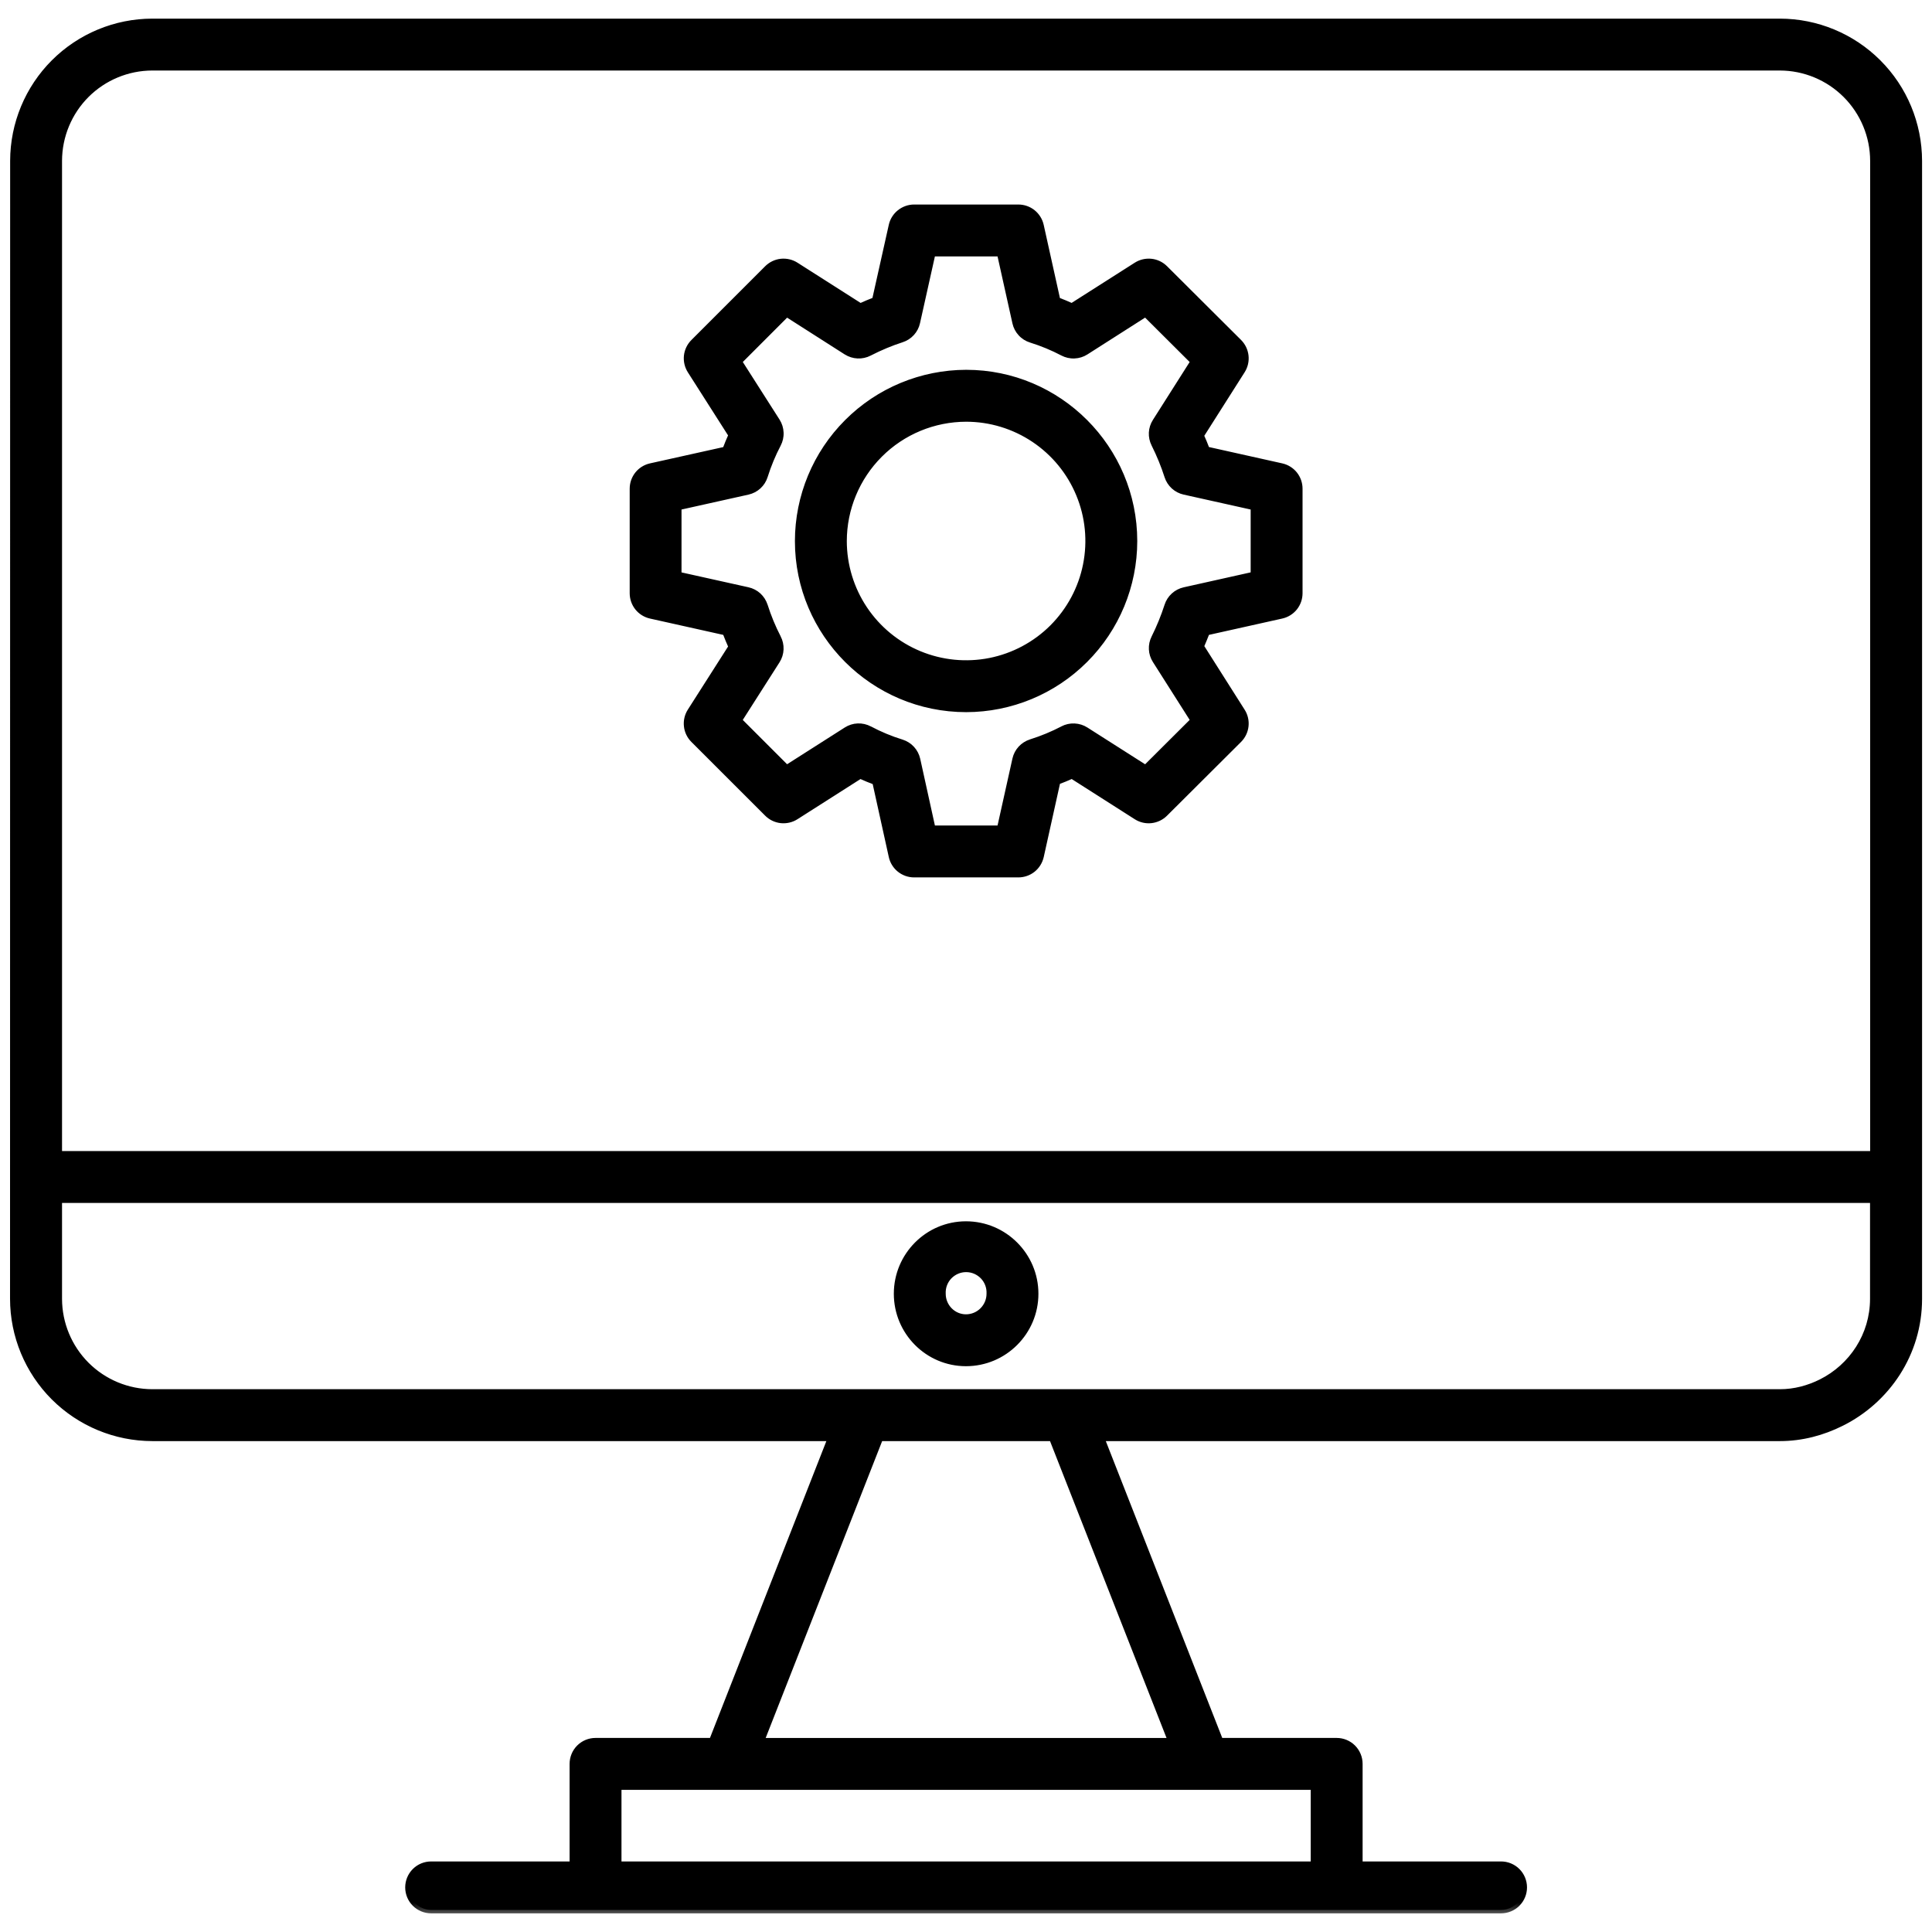 <svg width="56" height="56" viewBox="0 0 56 56" fill="none" xmlns="http://www.w3.org/2000/svg">
<mask id="path-1-outside-1_4167_20562" maskUnits="userSpaceOnUse" x="-0.609" y="-0.36" width="57" height="56" fill="black">
<rect fill="white" x="-0.609" y="-0.36" width="57" height="56"/>
<path fill-rule="evenodd" clip-rule="evenodd" d="M4.416 0.64H51.59C52.656 0.641 53.678 1.065 54.432 1.819C55.186 2.573 55.61 3.595 55.611 4.662V37.649C55.611 39.225 54.691 40.58 53.366 41.238C52.829 41.506 52.231 41.671 51.591 41.671H31.906L35.359 50.475H38.744C38.917 50.475 39.083 50.544 39.205 50.666C39.327 50.788 39.396 50.954 39.396 51.127V54.055H43.509C43.682 54.055 43.848 54.123 43.97 54.246C44.092 54.368 44.161 54.534 44.161 54.707C44.161 54.88 44.092 55.046 43.97 55.168C43.848 55.29 43.682 55.359 43.509 55.359H12.497C12.324 55.359 12.158 55.29 12.036 55.168C11.913 55.046 11.845 54.88 11.845 54.707C11.845 54.534 11.913 54.368 12.036 54.246C12.158 54.123 12.324 54.055 12.497 54.055H16.61V51.127C16.61 50.954 16.678 50.788 16.801 50.666C16.923 50.544 17.089 50.475 17.262 50.475H20.647L24.099 41.671H4.417C3.349 41.67 2.326 41.246 1.571 40.491C0.816 39.736 0.392 38.713 0.391 37.645L0.394 4.661C0.395 3.595 0.82 2.573 1.574 1.819C2.328 1.065 3.35 0.641 4.416 0.64ZM51.59 1.944H4.416C3.696 1.946 3.005 2.231 2.496 2.741C1.986 3.25 1.7 3.941 1.698 4.661V33.464H54.307V4.662C54.306 3.941 54.019 3.251 53.51 2.742C53.001 2.232 52.31 1.946 51.59 1.944ZM4.416 40.367H51.59C52.025 40.367 52.43 40.255 52.795 40.072C53.686 39.625 54.304 38.71 54.304 37.646V34.768H1.698V37.65C1.7 38.37 1.986 39.06 2.496 39.57C3.005 40.079 3.696 40.366 4.416 40.367ZM17.914 54.056H38.092V51.78H17.914V54.056ZM22.047 50.476H33.959L30.505 41.672H25.501L22.047 50.476ZM26.008 37.5C26.008 36.397 26.901 35.5 27.999 35.5C29.103 35.5 29.999 36.397 29.999 37.5C29.999 38.603 29.103 39.5 27.999 39.5C26.901 39.5 26.008 38.603 26.008 37.5ZM27.312 37.5C27.312 37.883 27.621 38.196 27.999 38.196C28.184 38.196 28.361 38.122 28.491 37.992C28.622 37.861 28.695 37.684 28.695 37.5C28.7 37.406 28.685 37.313 28.652 37.225C28.62 37.137 28.57 37.056 28.505 36.988C28.44 36.92 28.363 36.866 28.276 36.829C28.19 36.792 28.097 36.773 28.003 36.773C27.91 36.773 27.817 36.792 27.731 36.829C27.644 36.866 27.567 36.92 27.502 36.988C27.437 37.056 27.387 37.137 27.355 37.225C27.322 37.313 27.308 37.406 27.312 37.5ZM28.006 20.542C29.294 20.541 30.529 20.028 31.44 19.117C32.35 18.207 32.863 16.972 32.864 15.684C32.864 13.001 30.685 10.819 28.006 10.819C26.716 10.821 25.48 11.334 24.567 12.245C23.655 13.158 23.142 14.394 23.141 15.684C23.141 18.363 25.323 20.542 28.006 20.542ZM28.006 12.124C28.709 12.124 29.396 12.334 29.981 12.725C30.565 13.116 31.021 13.671 31.29 14.321C31.558 14.971 31.629 15.686 31.491 16.376C31.354 17.066 31.015 17.699 30.518 18.197C30.02 18.694 29.387 19.033 28.697 19.17C28.008 19.307 27.293 19.237 26.643 18.968C25.993 18.7 25.437 18.244 25.046 17.66C24.655 17.075 24.446 16.388 24.445 15.685C24.446 14.74 24.821 13.835 25.489 13.167C26.157 12.5 27.062 12.125 28.006 12.124ZM21.038 18.316L18.862 17.832C18.717 17.8 18.588 17.719 18.495 17.603C18.402 17.488 18.352 17.344 18.352 17.195V14.165C18.352 14.016 18.402 13.872 18.495 13.757C18.588 13.641 18.718 13.56 18.863 13.528L21.037 13.046C21.092 12.898 21.152 12.753 21.216 12.611L20.022 10.738C19.942 10.613 19.908 10.464 19.924 10.317C19.94 10.169 20.006 10.032 20.111 9.927L22.25 7.787C22.355 7.683 22.492 7.617 22.64 7.601C22.787 7.584 22.936 7.619 23.061 7.699L24.936 8.894C25.08 8.828 25.227 8.766 25.375 8.709L25.859 6.539C25.892 6.394 25.973 6.264 26.088 6.172C26.204 6.079 26.348 6.028 26.497 6.028H29.517C29.665 6.028 29.809 6.079 29.925 6.171C30.041 6.264 30.122 6.394 30.154 6.539L30.637 8.713C30.783 8.768 30.928 8.828 31.071 8.893L32.946 7.699C33.07 7.619 33.219 7.584 33.366 7.6C33.513 7.616 33.651 7.682 33.756 7.787L35.902 9.925C36.007 10.03 36.074 10.168 36.09 10.315C36.106 10.463 36.071 10.612 35.992 10.737L34.794 12.622C34.857 12.761 34.915 12.902 34.968 13.044L37.145 13.528C37.289 13.561 37.419 13.641 37.512 13.757C37.605 13.873 37.655 14.017 37.655 14.165V17.195C37.655 17.344 37.605 17.488 37.512 17.603C37.419 17.719 37.289 17.8 37.145 17.832L34.968 18.316C34.915 18.456 34.856 18.597 34.795 18.738L35.992 20.623C36.071 20.748 36.106 20.897 36.089 21.044C36.073 21.192 36.007 21.329 35.902 21.434L33.756 23.573C33.651 23.678 33.514 23.744 33.366 23.76C33.219 23.776 33.07 23.741 32.946 23.661L31.072 22.468C30.929 22.532 30.785 22.592 30.638 22.647L30.155 24.821C30.123 24.966 30.042 25.096 29.926 25.189C29.81 25.282 29.666 25.332 29.518 25.332H26.496C26.19 25.332 25.925 25.119 25.859 24.82L25.381 22.654C25.228 22.596 25.078 22.534 24.932 22.468L23.06 23.661C22.935 23.741 22.786 23.776 22.639 23.759C22.491 23.743 22.354 23.677 22.249 23.572L20.111 21.434C20.006 21.329 19.939 21.192 19.923 21.044C19.907 20.896 19.941 20.748 20.021 20.622L21.216 18.748C21.153 18.608 21.094 18.464 21.038 18.316ZM21.676 14.239L19.655 14.688H19.654V16.672L21.675 17.12C21.786 17.145 21.888 17.199 21.972 17.275C22.056 17.352 22.119 17.449 22.153 17.557C22.255 17.878 22.384 18.19 22.538 18.489C22.591 18.591 22.617 18.705 22.612 18.819C22.608 18.934 22.573 19.045 22.512 19.142L21.402 20.882L22.8 22.28L24.54 21.171C24.637 21.109 24.75 21.073 24.865 21.069C24.98 21.064 25.095 21.09 25.197 21.145C25.496 21.303 25.81 21.433 26.133 21.534C26.243 21.568 26.341 21.631 26.419 21.715C26.496 21.8 26.55 21.903 26.575 22.015L27.018 24.027H28.995L29.444 22.008C29.469 21.896 29.523 21.793 29.6 21.709C29.677 21.624 29.776 21.562 29.885 21.527C30.209 21.425 30.513 21.3 30.812 21.143C30.914 21.09 31.028 21.065 31.142 21.07C31.257 21.075 31.368 21.11 31.465 21.171L33.206 22.28L34.611 20.881L33.501 19.134C33.441 19.039 33.406 18.93 33.401 18.818C33.395 18.706 33.419 18.594 33.469 18.494C33.62 18.192 33.748 17.88 33.852 17.559C33.886 17.451 33.949 17.353 34.033 17.276C34.117 17.2 34.219 17.146 34.33 17.121L36.351 16.671V14.688L34.33 14.239C34.218 14.214 34.116 14.16 34.032 14.083C33.948 14.006 33.885 13.908 33.851 13.8C33.752 13.492 33.624 13.177 33.468 12.867C33.418 12.766 33.395 12.654 33.4 12.542C33.406 12.43 33.441 12.321 33.501 12.226L34.611 10.479L33.206 9.079L31.465 10.189C31.368 10.251 31.256 10.286 31.142 10.29C31.027 10.295 30.913 10.269 30.812 10.216C30.512 10.06 30.21 9.934 29.886 9.834C29.777 9.799 29.678 9.737 29.601 9.653C29.523 9.568 29.469 9.465 29.444 9.353L28.995 7.333H27.018L26.57 9.346C26.545 9.457 26.491 9.56 26.414 9.644C26.337 9.729 26.239 9.791 26.131 9.826C25.826 9.923 25.509 10.055 25.189 10.219C25.088 10.271 24.974 10.295 24.861 10.29C24.747 10.285 24.636 10.25 24.54 10.189L22.801 9.08L21.403 10.478L22.512 12.218C22.574 12.315 22.609 12.426 22.613 12.541C22.618 12.655 22.593 12.769 22.539 12.871C22.384 13.168 22.256 13.478 22.155 13.798C22.121 13.907 22.058 14.005 21.974 14.082C21.89 14.16 21.787 14.214 21.676 14.239Z"/>
</mask>
<path fill-rule="evenodd" clip-rule="evenodd" d="M4.416 0.64H51.59C52.656 0.641 53.678 1.065 54.432 1.819C55.186 2.573 55.61 3.595 55.611 4.662V37.649C55.611 39.225 54.691 40.58 53.366 41.238C52.829 41.506 52.231 41.671 51.591 41.671H31.906L35.359 50.475H38.744C38.917 50.475 39.083 50.544 39.205 50.666C39.327 50.788 39.396 50.954 39.396 51.127V54.055H43.509C43.682 54.055 43.848 54.123 43.97 54.246C44.092 54.368 44.161 54.534 44.161 54.707C44.161 54.88 44.092 55.046 43.97 55.168C43.848 55.29 43.682 55.359 43.509 55.359H12.497C12.324 55.359 12.158 55.29 12.036 55.168C11.913 55.046 11.845 54.88 11.845 54.707C11.845 54.534 11.913 54.368 12.036 54.246C12.158 54.123 12.324 54.055 12.497 54.055H16.61V51.127C16.61 50.954 16.678 50.788 16.801 50.666C16.923 50.544 17.089 50.475 17.262 50.475H20.647L24.099 41.671H4.417C3.349 41.67 2.326 41.246 1.571 40.491C0.816 39.736 0.392 38.713 0.391 37.645L0.394 4.661C0.395 3.595 0.82 2.573 1.574 1.819C2.328 1.065 3.35 0.641 4.416 0.64ZM51.59 1.944H4.416C3.696 1.946 3.005 2.231 2.496 2.741C1.986 3.25 1.7 3.941 1.698 4.661V33.464H54.307V4.662C54.306 3.941 54.019 3.251 53.51 2.742C53.001 2.232 52.31 1.946 51.59 1.944ZM4.416 40.367H51.59C52.025 40.367 52.43 40.255 52.795 40.072C53.686 39.625 54.304 38.71 54.304 37.646V34.768H1.698V37.65C1.7 38.37 1.986 39.06 2.496 39.57C3.005 40.079 3.696 40.366 4.416 40.367ZM17.914 54.056H38.092V51.78H17.914V54.056ZM22.047 50.476H33.959L30.505 41.672H25.501L22.047 50.476ZM26.008 37.5C26.008 36.397 26.901 35.5 27.999 35.5C29.103 35.5 29.999 36.397 29.999 37.5C29.999 38.603 29.103 39.5 27.999 39.5C26.901 39.5 26.008 38.603 26.008 37.5ZM27.312 37.5C27.312 37.883 27.621 38.196 27.999 38.196C28.184 38.196 28.361 38.122 28.491 37.992C28.622 37.861 28.695 37.684 28.695 37.5C28.7 37.406 28.685 37.313 28.652 37.225C28.62 37.137 28.57 37.056 28.505 36.988C28.44 36.92 28.363 36.866 28.276 36.829C28.19 36.792 28.097 36.773 28.003 36.773C27.91 36.773 27.817 36.792 27.731 36.829C27.644 36.866 27.567 36.92 27.502 36.988C27.437 37.056 27.387 37.137 27.355 37.225C27.322 37.313 27.308 37.406 27.312 37.5ZM28.006 20.542C29.294 20.541 30.529 20.028 31.44 19.117C32.35 18.207 32.863 16.972 32.864 15.684C32.864 13.001 30.685 10.819 28.006 10.819C26.716 10.821 25.48 11.334 24.567 12.245C23.655 13.158 23.142 14.394 23.141 15.684C23.141 18.363 25.323 20.542 28.006 20.542ZM28.006 12.124C28.709 12.124 29.396 12.334 29.981 12.725C30.565 13.116 31.021 13.671 31.29 14.321C31.558 14.971 31.629 15.686 31.491 16.376C31.354 17.066 31.015 17.699 30.518 18.197C30.02 18.694 29.387 19.033 28.697 19.17C28.008 19.307 27.293 19.237 26.643 18.968C25.993 18.7 25.437 18.244 25.046 17.66C24.655 17.075 24.446 16.388 24.445 15.685C24.446 14.74 24.821 13.835 25.489 13.167C26.157 12.5 27.062 12.125 28.006 12.124ZM21.038 18.316L18.862 17.832C18.717 17.8 18.588 17.719 18.495 17.603C18.402 17.488 18.352 17.344 18.352 17.195V14.165C18.352 14.016 18.402 13.872 18.495 13.757C18.588 13.641 18.718 13.56 18.863 13.528L21.037 13.046C21.092 12.898 21.152 12.753 21.216 12.611L20.022 10.738C19.942 10.613 19.908 10.464 19.924 10.317C19.94 10.169 20.006 10.032 20.111 9.927L22.25 7.787C22.355 7.683 22.492 7.617 22.64 7.601C22.787 7.584 22.936 7.619 23.061 7.699L24.936 8.894C25.08 8.828 25.227 8.766 25.375 8.709L25.859 6.539C25.892 6.394 25.973 6.264 26.088 6.172C26.204 6.079 26.348 6.028 26.497 6.028H29.517C29.665 6.028 29.809 6.079 29.925 6.171C30.041 6.264 30.122 6.394 30.154 6.539L30.637 8.713C30.783 8.768 30.928 8.828 31.071 8.893L32.946 7.699C33.07 7.619 33.219 7.584 33.366 7.6C33.513 7.616 33.651 7.682 33.756 7.787L35.902 9.925C36.007 10.03 36.074 10.168 36.09 10.315C36.106 10.463 36.071 10.612 35.992 10.737L34.794 12.622C34.857 12.761 34.915 12.902 34.968 13.044L37.145 13.528C37.289 13.561 37.419 13.641 37.512 13.757C37.605 13.873 37.655 14.017 37.655 14.165V17.195C37.655 17.344 37.605 17.488 37.512 17.603C37.419 17.719 37.289 17.8 37.145 17.832L34.968 18.316C34.915 18.456 34.856 18.597 34.795 18.738L35.992 20.623C36.071 20.748 36.106 20.897 36.089 21.044C36.073 21.192 36.007 21.329 35.902 21.434L33.756 23.573C33.651 23.678 33.514 23.744 33.366 23.76C33.219 23.776 33.07 23.741 32.946 23.661L31.072 22.468C30.929 22.532 30.785 22.592 30.638 22.647L30.155 24.821C30.123 24.966 30.042 25.096 29.926 25.189C29.81 25.282 29.666 25.332 29.518 25.332H26.496C26.19 25.332 25.925 25.119 25.859 24.82L25.381 22.654C25.228 22.596 25.078 22.534 24.932 22.468L23.06 23.661C22.935 23.741 22.786 23.776 22.639 23.759C22.491 23.743 22.354 23.677 22.249 23.572L20.111 21.434C20.006 21.329 19.939 21.192 19.923 21.044C19.907 20.896 19.941 20.748 20.021 20.622L21.216 18.748C21.153 18.608 21.094 18.464 21.038 18.316ZM21.676 14.239L19.655 14.688H19.654V16.672L21.675 17.12C21.786 17.145 21.888 17.199 21.972 17.275C22.056 17.352 22.119 17.449 22.153 17.557C22.255 17.878 22.384 18.19 22.538 18.489C22.591 18.591 22.617 18.705 22.612 18.819C22.608 18.934 22.573 19.045 22.512 19.142L21.402 20.882L22.8 22.28L24.54 21.171C24.637 21.109 24.75 21.073 24.865 21.069C24.98 21.064 25.095 21.09 25.197 21.145C25.496 21.303 25.81 21.433 26.133 21.534C26.243 21.568 26.341 21.631 26.419 21.715C26.496 21.8 26.55 21.903 26.575 22.015L27.018 24.027H28.995L29.444 22.008C29.469 21.896 29.523 21.793 29.6 21.709C29.677 21.624 29.776 21.562 29.885 21.527C30.209 21.425 30.513 21.3 30.812 21.143C30.914 21.09 31.028 21.065 31.142 21.07C31.257 21.075 31.368 21.11 31.465 21.171L33.206 22.28L34.611 20.881L33.501 19.134C33.441 19.039 33.406 18.93 33.401 18.818C33.395 18.706 33.419 18.594 33.469 18.494C33.62 18.192 33.748 17.88 33.852 17.559C33.886 17.451 33.949 17.353 34.033 17.276C34.117 17.2 34.219 17.146 34.33 17.121L36.351 16.671V14.688L34.33 14.239C34.218 14.214 34.116 14.16 34.032 14.083C33.948 14.006 33.885 13.908 33.851 13.8C33.752 13.492 33.624 13.177 33.468 12.867C33.418 12.766 33.395 12.654 33.4 12.542C33.406 12.43 33.441 12.321 33.501 12.226L34.611 10.479L33.206 9.079L31.465 10.189C31.368 10.251 31.256 10.286 31.142 10.29C31.027 10.295 30.913 10.269 30.812 10.216C30.512 10.06 30.21 9.934 29.886 9.834C29.777 9.799 29.678 9.737 29.601 9.653C29.523 9.568 29.469 9.465 29.444 9.353L28.995 7.333H27.018L26.57 9.346C26.545 9.457 26.491 9.56 26.414 9.644C26.337 9.729 26.239 9.791 26.131 9.826C25.826 9.923 25.509 10.055 25.189 10.219C25.088 10.271 24.974 10.295 24.861 10.29C24.747 10.285 24.636 10.25 24.54 10.189L22.801 9.08L21.403 10.478L22.512 12.218C22.574 12.315 22.609 12.426 22.613 12.541C22.618 12.655 22.593 12.769 22.539 12.871C22.384 13.168 22.256 13.478 22.155 13.798C22.121 13.907 22.058 14.005 21.974 14.082C21.89 14.16 21.787 14.214 21.676 14.239Z" fill="black"/>
<path d="M51.59 0.64L51.59 0.54H51.59V0.64ZM4.416 0.64V0.54L4.416 0.54L4.416 0.64ZM54.432 1.819L54.362 1.89V1.89L54.432 1.819ZM55.611 4.662H55.712V4.662L55.611 4.662ZM53.366 41.238L53.322 41.149L53.322 41.149L53.366 41.238ZM31.906 41.671V41.571H31.76L31.813 41.708L31.906 41.671ZM35.359 50.475L35.266 50.511L35.291 50.575H35.359V50.475ZM39.396 54.055H39.296V54.155H39.396V54.055ZM12.036 55.168L12.106 55.097L12.036 55.168ZM12.036 54.246L12.106 54.316L12.036 54.246ZM16.61 54.055V54.155H16.71V54.055H16.61ZM20.647 50.475V50.575H20.715L20.74 50.511L20.647 50.475ZM24.099 41.671L24.192 41.708L24.246 41.571H24.099V41.671ZM4.417 41.671L4.417 41.771H4.417V41.671ZM1.571 40.491L1.5 40.562H1.5L1.571 40.491ZM0.391 37.645L0.291 37.645L0.291 37.645L0.391 37.645ZM0.394 4.661L0.294 4.661L0.294 4.661L0.394 4.661ZM1.574 1.819L1.644 1.89L1.574 1.819ZM4.416 1.944V1.844L4.416 1.844L4.416 1.944ZM51.59 1.944L51.59 1.844H51.59V1.944ZM2.496 2.741L2.566 2.811L2.496 2.741ZM1.698 4.661L1.598 4.661V4.661H1.698ZM1.698 33.464H1.598V33.563H1.698V33.464ZM54.307 33.464V33.563H54.407V33.464H54.307ZM54.307 4.662H54.407V4.662L54.307 4.662ZM53.51 2.742L53.439 2.812L53.51 2.742ZM4.416 40.367L4.416 40.467H4.416V40.367ZM52.795 40.072L52.84 40.162L52.84 40.162L52.795 40.072ZM54.304 34.768H54.404V34.668H54.304V34.768ZM1.698 34.768V34.668H1.598V34.768H1.698ZM1.698 37.65H1.598L1.598 37.65L1.698 37.65ZM2.496 39.57L2.566 39.499H2.566L2.496 39.57ZM38.092 54.056V54.156H38.191V54.056H38.092ZM17.914 54.056H17.814V54.156H17.914V54.056ZM38.092 51.78H38.191V51.68H38.092V51.78ZM17.914 51.78V51.68H17.814V51.78H17.914ZM33.959 50.476V50.576H34.106L34.052 50.439L33.959 50.476ZM22.047 50.476L21.954 50.439L21.901 50.576H22.047V50.476ZM30.505 41.672L30.598 41.636L30.573 41.572H30.505V41.672ZM25.501 41.672V41.572H25.433L25.408 41.636L25.501 41.672ZM27.312 37.5H27.412L27.412 37.495L27.312 37.5ZM28.491 37.992L28.42 37.921L28.491 37.992ZM28.695 37.5L28.595 37.495V37.5H28.695ZM28.652 37.225L28.559 37.259V37.259L28.652 37.225ZM28.505 36.988L28.578 36.919H28.578L28.505 36.988ZM28.276 36.829L28.237 36.921L28.237 36.921L28.276 36.829ZM27.731 36.829L27.77 36.921L27.77 36.921L27.731 36.829ZM27.502 36.988L27.429 36.919H27.429L27.502 36.988ZM27.355 37.225L27.448 37.259V37.259L27.355 37.225ZM31.44 19.117L31.51 19.188L31.44 19.117ZM28.006 20.542V20.642H28.006L28.006 20.542ZM32.864 15.684L32.964 15.684V15.684H32.864ZM28.006 10.819V10.719H28.006L28.006 10.819ZM24.567 12.245L24.497 12.175L24.567 12.245ZM23.141 15.684L23.041 15.684V15.684H23.141ZM29.981 12.725L30.037 12.642L29.981 12.725ZM28.006 12.124L28.006 12.024H28.006L28.006 12.124ZM31.29 14.321L31.197 14.36L31.29 14.321ZM31.491 16.376L31.393 16.356L31.491 16.376ZM26.643 18.968L26.604 19.061L26.643 18.968ZM24.445 15.685L24.345 15.684V15.685L24.445 15.685ZM18.862 17.832L18.84 17.929H18.84L18.862 17.832ZM21.038 18.316L21.131 18.28L21.112 18.23L21.059 18.218L21.038 18.316ZM18.495 17.603L18.573 17.541V17.541L18.495 17.603ZM18.352 17.195H18.252V17.195L18.352 17.195ZM18.352 14.165L18.252 14.165V14.165H18.352ZM18.495 13.757L18.417 13.694L18.495 13.757ZM18.863 13.528L18.884 13.626L18.884 13.626L18.863 13.528ZM21.037 13.046L21.058 13.143L21.111 13.132L21.13 13.081L21.037 13.046ZM21.216 12.611L21.307 12.652L21.329 12.603L21.3 12.557L21.216 12.611ZM20.022 10.738L19.938 10.792L19.938 10.792L20.022 10.738ZM19.924 10.317L20.023 10.328V10.328L19.924 10.317ZM20.111 9.927L20.04 9.856L20.04 9.856L20.111 9.927ZM22.25 7.787L22.179 7.717L22.179 7.717L22.25 7.787ZM22.64 7.601L22.629 7.501L22.64 7.601ZM23.061 7.699L23.115 7.614L23.115 7.614L23.061 7.699ZM24.936 8.894L24.882 8.978L24.928 9.007L24.977 8.984L24.936 8.894ZM25.375 8.709L25.411 8.803L25.461 8.783L25.473 8.731L25.375 8.709ZM25.859 6.539L25.762 6.517L25.762 6.517L25.859 6.539ZM26.088 6.172L26.151 6.25L26.151 6.25L26.088 6.172ZM26.497 6.028L26.497 6.128H26.497V6.028ZM29.517 6.028V6.128H29.517L29.517 6.028ZM29.925 6.171L29.863 6.249L29.863 6.249L29.925 6.171ZM30.154 6.539L30.252 6.517L30.252 6.517L30.154 6.539ZM30.637 8.713L30.539 8.734L30.551 8.787L30.602 8.806L30.637 8.713ZM31.071 8.893L31.029 8.984L31.079 9.006L31.124 8.977L31.071 8.893ZM32.946 7.699L32.999 7.783L32.999 7.783L32.946 7.699ZM33.366 7.6L33.355 7.7V7.7L33.366 7.6ZM33.756 7.787L33.827 7.716L33.827 7.716L33.756 7.787ZM35.902 9.925L35.973 9.854L35.973 9.854L35.902 9.925ZM36.09 10.315L36.189 10.304V10.304L36.09 10.315ZM35.992 10.737L35.907 10.683L35.907 10.683L35.992 10.737ZM34.794 12.622L34.71 12.569L34.681 12.614L34.703 12.663L34.794 12.622ZM34.968 13.044L34.874 13.079L34.894 13.13L34.946 13.142L34.968 13.044ZM37.145 13.528L37.166 13.431L37.166 13.431L37.145 13.528ZM37.512 13.757L37.59 13.694V13.694L37.512 13.757ZM37.655 14.165H37.755V14.165L37.655 14.165ZM37.655 17.195L37.755 17.195V17.195H37.655ZM37.512 17.603L37.59 17.666V17.666L37.512 17.603ZM37.145 17.832L37.166 17.929L37.166 17.929L37.145 17.832ZM34.968 18.316L34.946 18.218L34.894 18.23L34.875 18.281L34.968 18.316ZM34.795 18.738L34.703 18.698L34.682 18.747L34.711 18.791L34.795 18.738ZM35.992 20.623L35.907 20.677L35.907 20.677L35.992 20.623ZM36.089 21.044L35.99 21.034V21.034L36.089 21.044ZM35.902 21.434L35.973 21.505L35.973 21.505L35.902 21.434ZM33.756 23.573L33.685 23.502L33.685 23.502L33.756 23.573ZM32.946 23.661L32.999 23.577L32.999 23.577L32.946 23.661ZM31.072 22.468L31.126 22.383L31.081 22.354L31.032 22.376L31.072 22.468ZM30.638 22.647L30.603 22.553L30.552 22.572L30.54 22.625L30.638 22.647ZM30.155 24.821L30.253 24.843L30.253 24.843L30.155 24.821ZM29.518 25.332L29.518 25.232H29.518V25.332ZM25.859 24.82L25.957 24.798L25.957 24.798L25.859 24.82ZM25.381 22.654L25.479 22.632L25.467 22.579L25.416 22.56L25.381 22.654ZM24.932 22.468L24.974 22.377L24.924 22.355L24.879 22.384L24.932 22.468ZM23.06 23.661L23.114 23.746L23.114 23.746L23.06 23.661ZM22.639 23.759L22.628 23.859L22.639 23.759ZM22.249 23.572L22.32 23.501L22.32 23.501L22.249 23.572ZM20.111 21.434L20.181 21.364L20.181 21.364L20.111 21.434ZM19.923 21.044L20.022 21.033L19.923 21.044ZM20.021 20.622L19.937 20.569L19.937 20.569L20.021 20.622ZM21.216 18.748L21.3 18.802L21.329 18.757L21.307 18.707L21.216 18.748ZM19.655 14.688V14.788H19.666L19.677 14.786L19.655 14.688ZM21.676 14.239L21.698 14.336L21.698 14.336L21.676 14.239ZM19.654 14.688V14.588H19.554V14.688H19.654ZM19.654 16.672H19.554V16.752L19.633 16.769L19.654 16.672ZM21.675 17.12L21.697 17.023L21.697 17.023L21.675 17.12ZM21.972 17.275L22.04 17.201H22.04L21.972 17.275ZM22.153 17.557L22.249 17.527L22.248 17.526L22.153 17.557ZM22.538 18.489L22.449 18.535L22.449 18.536L22.538 18.489ZM22.612 18.819L22.712 18.823L22.612 18.819ZM22.512 19.142L22.596 19.196L22.596 19.196L22.512 19.142ZM21.402 20.882L21.318 20.828L21.274 20.896L21.331 20.953L21.402 20.882ZM22.8 22.28L22.73 22.35L22.786 22.407L22.854 22.364L22.8 22.28ZM24.54 21.171L24.594 21.255L24.594 21.255L24.54 21.171ZM24.865 21.069L24.861 20.969H24.861L24.865 21.069ZM25.197 21.145L25.15 21.233L25.15 21.233L25.197 21.145ZM26.133 21.534L26.163 21.438L26.163 21.438L26.133 21.534ZM26.419 21.715L26.493 21.648L26.419 21.715ZM26.575 22.015L26.673 21.994L26.673 21.994L26.575 22.015ZM27.018 24.027L26.921 24.049L26.938 24.128H27.018V24.027ZM28.995 24.027V24.128H29.075L29.093 24.049L28.995 24.027ZM29.444 22.008L29.346 21.986L29.346 21.986L29.444 22.008ZM29.6 21.709L29.526 21.641L29.526 21.641L29.6 21.709ZM29.885 21.527L29.915 21.623L29.915 21.623L29.885 21.527ZM30.812 21.143L30.766 21.054L30.766 21.055L30.812 21.143ZM31.142 21.07L31.138 21.17L31.142 21.07ZM31.465 21.171L31.518 21.087L31.518 21.087L31.465 21.171ZM33.206 22.28L33.152 22.365L33.219 22.408L33.276 22.351L33.206 22.28ZM34.611 20.881L34.681 20.951L34.738 20.895L34.695 20.827L34.611 20.881ZM33.501 19.134L33.417 19.188L33.417 19.188L33.501 19.134ZM33.469 18.494L33.558 18.538L33.558 18.538L33.469 18.494ZM33.852 17.559L33.947 17.59L33.947 17.589L33.852 17.559ZM34.033 17.276L33.965 17.203H33.965L34.033 17.276ZM34.33 17.121L34.308 17.024L34.308 17.024L34.33 17.121ZM36.351 16.671L36.373 16.768L36.451 16.751V16.671H36.351ZM36.351 14.688H36.451V14.608L36.372 14.591L36.351 14.688ZM34.33 14.239L34.308 14.336L34.308 14.336L34.33 14.239ZM34.032 14.083L34.099 14.009L34.099 14.009L34.032 14.083ZM33.851 13.8L33.946 13.769L33.946 13.769L33.851 13.8ZM33.468 12.867L33.379 12.911L33.379 12.911L33.468 12.867ZM33.4 12.542L33.5 12.547V12.547L33.4 12.542ZM33.501 12.226L33.586 12.279V12.279L33.501 12.226ZM34.611 10.479L34.695 10.532L34.738 10.465L34.681 10.408L34.611 10.479ZM33.206 9.079L33.276 9.008L33.219 8.951L33.152 8.994L33.206 9.079ZM31.465 10.189L31.518 10.274L31.518 10.274L31.465 10.189ZM30.812 10.216L30.858 10.128L30.858 10.127L30.812 10.216ZM29.886 9.834L29.916 9.738L29.916 9.738L29.886 9.834ZM29.444 9.353L29.346 9.374L29.346 9.374L29.444 9.353ZM28.995 7.333L29.093 7.311L29.075 7.233H28.995V7.333ZM27.018 7.333V7.233H26.938L26.921 7.311L27.018 7.333ZM26.57 9.346L26.472 9.324L26.472 9.324L26.57 9.346ZM26.414 9.644L26.341 9.577V9.577L26.414 9.644ZM26.131 9.826L26.1 9.73L26.1 9.73L26.131 9.826ZM25.189 10.219L25.143 10.13L25.143 10.13L25.189 10.219ZM24.861 10.29L24.865 10.19L24.861 10.29ZM24.54 10.189L24.486 10.274L24.487 10.274L24.54 10.189ZM22.801 9.08L22.855 8.995L22.787 8.952L22.73 9.009L22.801 9.08ZM21.403 10.478L21.332 10.407L21.275 10.464L21.319 10.532L21.403 10.478ZM22.512 12.218L22.597 12.164L22.597 12.164L22.512 12.218ZM22.613 12.541L22.713 12.537L22.613 12.541ZM22.539 12.871L22.451 12.825L22.451 12.825L22.539 12.871ZM22.155 13.798L22.25 13.828L22.25 13.828L22.155 13.798ZM51.59 0.54H4.416V0.74H51.59V0.54ZM54.503 1.749C53.73 0.976 52.683 0.541 51.59 0.54L51.59 0.74C52.629 0.741 53.626 1.155 54.362 1.89L54.503 1.749ZM55.712 4.662C55.71 3.569 55.276 2.521 54.503 1.749L54.362 1.89C55.097 2.625 55.51 3.622 55.511 4.662L55.712 4.662ZM55.712 37.649V4.662H55.511V37.649H55.712ZM53.411 41.328C54.767 40.654 55.712 39.266 55.712 37.649H55.511C55.511 39.185 54.614 40.506 53.322 41.149L53.411 41.328ZM51.591 41.771C52.248 41.771 52.862 41.602 53.411 41.328L53.322 41.149C52.796 41.411 52.213 41.571 51.591 41.571V41.771ZM31.906 41.771H51.591V41.571H31.906V41.771ZM35.452 50.438L31.999 41.635L31.813 41.708L35.266 50.511L35.452 50.438ZM38.744 50.375H35.359V50.575H38.744V50.375ZM39.276 50.595C39.135 50.454 38.943 50.375 38.744 50.375V50.575C38.89 50.575 39.031 50.633 39.134 50.736L39.276 50.595ZM39.496 51.127C39.496 50.928 39.417 50.736 39.276 50.595L39.134 50.736C39.238 50.84 39.296 50.98 39.296 51.127H39.496ZM39.496 54.055V51.127H39.296V54.055H39.496ZM43.509 53.955H39.396V54.155H43.509V53.955ZM44.041 54.175C43.9 54.034 43.708 53.955 43.509 53.955V54.155C43.655 54.155 43.796 54.213 43.899 54.316L44.041 54.175ZM44.261 54.707C44.261 54.508 44.182 54.316 44.041 54.175L43.899 54.316C44.003 54.42 44.061 54.56 44.061 54.707H44.261ZM44.041 55.239C44.182 55.098 44.261 54.907 44.261 54.707H44.061C44.061 54.853 44.003 54.994 43.899 55.097L44.041 55.239ZM43.509 55.459C43.708 55.459 43.9 55.38 44.041 55.239L43.899 55.097C43.796 55.201 43.655 55.259 43.509 55.259V55.459ZM12.497 55.459H43.509V55.259H12.497V55.459ZM11.965 55.239C12.106 55.38 12.297 55.459 12.497 55.459V55.259C12.35 55.259 12.21 55.201 12.106 55.097L11.965 55.239ZM11.745 54.707C11.745 54.907 11.824 55.098 11.965 55.239L12.106 55.097C12.003 54.994 11.944 54.853 11.944 54.707H11.745ZM11.965 54.175C11.824 54.316 11.745 54.508 11.745 54.707H11.944C11.944 54.56 12.003 54.42 12.106 54.316L11.965 54.175ZM12.497 53.955C12.297 53.955 12.106 54.034 11.965 54.175L12.106 54.316C12.21 54.213 12.35 54.155 12.497 54.155V53.955ZM16.61 53.955H12.497V54.155H16.61V53.955ZM16.51 51.127V54.055H16.71V51.127H16.51ZM16.73 50.595C16.589 50.736 16.51 50.928 16.51 51.127H16.71C16.71 50.98 16.768 50.84 16.872 50.736L16.73 50.595ZM17.262 50.375C17.062 50.375 16.871 50.454 16.73 50.595L16.872 50.736C16.975 50.633 17.116 50.575 17.262 50.575V50.375ZM20.647 50.375H17.262V50.575H20.647V50.375ZM24.006 41.635L20.554 50.438L20.74 50.511L24.192 41.708L24.006 41.635ZM4.417 41.771H24.099V41.571H4.417V41.771ZM1.5 40.562C2.274 41.335 3.323 41.77 4.417 41.771L4.417 41.571C3.376 41.57 2.378 41.156 1.642 40.42L1.5 40.562ZM0.291 37.645C0.292 38.739 0.727 39.788 1.5 40.562L1.642 40.42C0.906 39.684 0.492 38.686 0.491 37.645L0.291 37.645ZM0.294 4.661L0.291 37.645L0.491 37.645L0.494 4.661L0.294 4.661ZM1.503 1.748C0.73 2.521 0.296 3.568 0.294 4.661L0.494 4.661C0.495 3.621 0.909 2.625 1.644 1.89L1.503 1.748ZM4.416 0.54C3.323 0.541 2.276 0.976 1.503 1.748L1.644 1.89C2.38 1.155 3.376 0.741 4.416 0.74L4.416 0.54ZM4.416 2.044H51.59V1.844H4.416V2.044ZM2.566 2.811C3.057 2.321 3.722 2.045 4.416 2.044L4.416 1.844C3.669 1.846 2.953 2.142 2.425 2.67L2.566 2.811ZM1.798 4.661C1.8 3.967 2.076 3.302 2.566 2.811L2.425 2.67C1.897 3.198 1.6 3.914 1.598 4.661L1.798 4.661ZM1.798 33.464V4.661H1.598V33.464H1.798ZM54.307 33.364H1.698V33.563H54.307V33.364ZM54.207 4.662V33.464H54.407V4.662H54.207ZM53.439 2.812C53.93 3.303 54.206 3.968 54.207 4.662L54.407 4.662C54.406 3.915 54.109 3.199 53.581 2.671L53.439 2.812ZM51.59 2.044C52.283 2.045 52.949 2.322 53.439 2.812L53.581 2.671C53.053 2.143 52.337 1.846 51.59 1.844L51.59 2.044ZM51.59 40.267H4.416V40.467H51.59V40.267ZM52.75 39.983C52.397 40.159 52.007 40.267 51.59 40.267V40.467C52.042 40.467 52.463 40.35 52.84 40.162L52.75 39.983ZM54.204 37.646C54.204 38.67 53.61 39.552 52.75 39.983L52.84 40.162C53.763 39.699 54.404 38.75 54.404 37.646H54.204ZM54.204 34.768V37.646H54.404V34.768H54.204ZM1.698 34.868H54.304V34.668H1.698V34.868ZM1.798 37.65V34.768H1.598V37.65H1.798ZM2.566 39.499C2.076 39.008 1.8 38.343 1.798 37.649L1.598 37.65C1.6 38.397 1.897 39.112 2.425 39.641L2.566 39.499ZM4.416 40.267C3.722 40.266 3.057 39.99 2.566 39.499L2.425 39.641C2.953 40.169 3.669 40.466 4.416 40.467L4.416 40.267ZM38.092 53.956H17.914V54.156H38.092V53.956ZM37.992 51.78V54.056H38.191V51.78H37.992ZM17.914 51.88H38.092V51.68H17.914V51.88ZM18.014 54.056V51.78H17.814V54.056H18.014ZM33.959 50.376H22.047V50.576H33.959V50.376ZM30.411 41.709L33.866 50.512L34.052 50.439L30.598 41.636L30.411 41.709ZM25.501 41.772H30.505V41.572H25.501V41.772ZM22.14 50.512L25.594 41.709L25.408 41.636L21.954 50.439L22.14 50.512ZM27.999 35.4C26.845 35.4 25.908 36.342 25.908 37.5H26.108C26.108 36.451 26.956 35.6 27.999 35.6V35.4ZM30.099 37.5C30.099 36.342 29.158 35.4 27.999 35.4V35.6C29.047 35.6 29.899 36.453 29.899 37.5H30.099ZM27.999 39.6C29.158 39.6 30.099 38.658 30.099 37.5H29.899C29.899 38.547 29.047 39.4 27.999 39.4V39.6ZM25.908 37.5C25.908 38.658 26.845 39.6 27.999 39.6V39.4C26.956 39.4 26.108 38.549 26.108 37.5H25.908ZM27.999 38.096C27.677 38.096 27.412 37.829 27.412 37.5H27.212C27.212 37.938 27.564 38.296 27.999 38.296V38.096ZM28.42 37.921C28.309 38.033 28.157 38.096 27.999 38.096V38.296C28.21 38.296 28.413 38.212 28.562 38.063L28.42 37.921ZM28.595 37.5C28.595 37.658 28.532 37.809 28.42 37.921L28.562 38.063C28.711 37.913 28.795 37.711 28.795 37.5H28.595ZM28.559 37.259C28.587 37.335 28.599 37.415 28.595 37.495L28.795 37.505C28.8 37.398 28.784 37.291 28.746 37.19L28.559 37.259ZM28.433 37.057C28.488 37.115 28.531 37.184 28.559 37.259L28.746 37.19C28.709 37.089 28.651 36.997 28.578 36.919L28.433 37.057ZM28.237 36.921C28.311 36.953 28.377 36.999 28.433 37.057L28.578 36.919C28.503 36.842 28.414 36.78 28.316 36.737L28.237 36.921ZM28.003 36.873C28.084 36.873 28.163 36.889 28.237 36.921L28.316 36.737C28.217 36.695 28.111 36.673 28.003 36.673V36.873ZM27.77 36.921C27.844 36.889 27.923 36.873 28.003 36.873V36.673C27.896 36.673 27.79 36.695 27.691 36.737L27.77 36.921ZM27.574 37.057C27.63 36.999 27.696 36.953 27.77 36.921L27.691 36.737C27.593 36.78 27.503 36.842 27.429 36.919L27.574 37.057ZM27.448 37.259C27.476 37.184 27.519 37.115 27.574 37.057L27.429 36.919C27.355 36.997 27.298 37.089 27.261 37.19L27.448 37.259ZM27.412 37.495C27.408 37.415 27.42 37.335 27.448 37.259L27.261 37.19C27.223 37.291 27.207 37.398 27.212 37.505L27.412 37.495ZM31.369 19.047C30.477 19.939 29.267 20.441 28.006 20.442L28.006 20.642C29.32 20.64 30.581 20.118 31.51 19.188L31.369 19.047ZM32.764 15.684C32.763 16.945 32.261 18.155 31.369 19.047L31.51 19.188C32.44 18.259 32.963 16.998 32.964 15.684L32.764 15.684ZM28.006 10.919C30.63 10.919 32.764 13.056 32.764 15.684H32.964C32.964 12.946 30.74 10.719 28.006 10.719V10.919ZM24.638 12.316C25.532 11.423 26.743 10.921 28.006 10.919L28.006 10.719C26.689 10.721 25.427 11.244 24.497 12.175L24.638 12.316ZM23.241 15.684C23.242 14.421 23.745 13.21 24.638 12.316L24.497 12.175C23.566 13.105 23.042 14.367 23.041 15.684L23.241 15.684ZM28.006 20.442C25.378 20.442 23.241 18.307 23.241 15.684H23.041C23.041 18.418 25.268 20.642 28.006 20.642V20.442ZM30.037 12.642C29.436 12.239 28.729 12.024 28.006 12.024L28.006 12.224C28.689 12.224 29.357 12.428 29.925 12.808L30.037 12.642ZM31.382 14.283C31.106 13.615 30.637 13.044 30.037 12.642L29.925 12.808C30.493 13.188 30.936 13.728 31.197 14.36L31.382 14.283ZM31.589 16.395C31.73 15.686 31.658 14.951 31.382 14.283L31.197 14.36C31.459 14.991 31.527 15.686 31.393 16.356L31.589 16.395ZM30.588 18.267C31.1 17.756 31.448 17.105 31.589 16.395L31.393 16.356C31.26 17.027 30.93 17.642 30.447 18.126L30.588 18.267ZM28.717 19.268C29.426 19.127 30.077 18.779 30.588 18.267L30.447 18.126C29.964 18.609 29.348 18.938 28.678 19.072L28.717 19.268ZM26.604 19.061C27.273 19.337 28.008 19.409 28.717 19.268L28.678 19.072C28.007 19.205 27.312 19.137 26.681 18.876L26.604 19.061ZM24.963 17.715C25.365 18.316 25.936 18.784 26.604 19.061L26.681 18.876C26.049 18.615 25.509 18.172 25.129 17.604L24.963 17.715ZM24.345 15.685C24.346 16.408 24.561 17.114 24.963 17.715L25.129 17.604C24.749 17.036 24.546 16.368 24.545 15.684L24.345 15.685ZM25.418 13.097C24.732 13.783 24.346 14.714 24.345 15.684L24.545 15.685C24.546 14.767 24.911 13.887 25.56 13.238L25.418 13.097ZM28.006 12.024C27.035 12.025 26.105 12.41 25.418 13.097L25.56 13.238C26.208 12.589 27.088 12.225 28.006 12.224L28.006 12.024ZM18.84 17.929L21.016 18.414L21.059 18.218L18.884 17.734L18.84 17.929ZM18.417 17.666C18.524 17.799 18.673 17.892 18.84 17.929L18.884 17.734C18.761 17.707 18.651 17.639 18.573 17.541L18.417 17.666ZM18.252 17.195C18.252 17.366 18.31 17.532 18.417 17.666L18.573 17.541C18.494 17.443 18.452 17.321 18.452 17.195L18.252 17.195ZM18.252 14.165V17.195H18.452V14.165H18.252ZM18.417 13.694C18.31 13.828 18.252 13.994 18.252 14.165L18.452 14.165C18.452 14.039 18.494 13.917 18.573 13.819L18.417 13.694ZM18.841 13.431C18.674 13.468 18.524 13.561 18.417 13.694L18.573 13.819C18.652 13.721 18.762 13.653 18.884 13.626L18.841 13.431ZM21.015 12.948L18.841 13.431L18.884 13.626L21.058 13.143L21.015 12.948ZM21.125 12.57C21.059 12.714 21 12.861 20.943 13.011L21.13 13.081C21.185 12.935 21.244 12.792 21.307 12.652L21.125 12.57ZM19.938 10.792L21.132 12.665L21.3 12.557L20.106 10.684L19.938 10.792ZM19.824 10.306C19.806 10.476 19.846 10.647 19.938 10.792L20.106 10.684C20.039 10.578 20.009 10.452 20.023 10.328L19.824 10.306ZM20.04 9.856C19.919 9.977 19.843 10.136 19.824 10.306L20.023 10.328C20.037 10.203 20.093 10.086 20.181 9.997L20.04 9.856ZM22.179 7.717L20.04 9.856L20.181 9.997L22.32 7.858L22.179 7.717ZM22.629 7.501C22.459 7.52 22.3 7.596 22.179 7.717L22.32 7.858C22.409 7.769 22.526 7.714 22.651 7.7L22.629 7.501ZM23.115 7.614C22.971 7.522 22.799 7.483 22.629 7.501L22.651 7.7C22.776 7.686 22.901 7.716 23.007 7.783L23.115 7.614ZM24.99 8.809L23.115 7.614L23.007 7.783L24.882 8.978L24.99 8.809ZM25.339 8.616C25.189 8.673 25.041 8.736 24.894 8.803L24.977 8.984C25.12 8.919 25.265 8.859 25.411 8.803L25.339 8.616ZM25.762 6.517L25.277 8.687L25.473 8.731L25.957 6.561L25.762 6.517ZM26.026 6.094C25.892 6.201 25.799 6.35 25.762 6.517L25.957 6.561C25.984 6.438 26.053 6.328 26.151 6.25L26.026 6.094ZM26.497 5.928C26.326 5.928 26.16 5.987 26.026 6.094L26.151 6.25C26.249 6.171 26.371 6.128 26.497 6.128L26.497 5.928ZM29.517 5.928H26.497V6.128H29.517V5.928ZM29.988 6.093C29.854 5.986 29.688 5.928 29.517 5.928L29.517 6.128C29.643 6.128 29.765 6.171 29.863 6.249L29.988 6.093ZM30.252 6.517C30.215 6.35 30.121 6.2 29.988 6.093L29.863 6.249C29.961 6.328 30.029 6.438 30.057 6.56L30.252 6.517ZM30.734 8.691L30.252 6.517L30.056 6.56L30.539 8.734L30.734 8.691ZM31.112 8.802C30.967 8.736 30.821 8.675 30.672 8.619L30.602 8.806C30.746 8.861 30.889 8.92 31.029 8.984L31.112 8.802ZM32.892 7.614L31.017 8.808L31.124 8.977L32.999 7.783L32.892 7.614ZM33.377 7.501C33.207 7.483 33.036 7.523 32.892 7.614L32.999 7.783C33.105 7.716 33.231 7.686 33.355 7.7L33.377 7.501ZM33.827 7.716C33.705 7.595 33.547 7.519 33.377 7.501L33.355 7.7C33.48 7.713 33.596 7.769 33.685 7.857L33.827 7.716ZM35.973 9.854L33.827 7.716L33.685 7.857L35.831 9.996L35.973 9.854ZM36.189 10.304C36.17 10.134 36.094 9.975 35.973 9.854L35.831 9.996C35.92 10.085 35.977 10.201 35.99 10.326L36.189 10.304ZM36.076 10.791C36.168 10.646 36.208 10.475 36.189 10.304L35.99 10.326C36.004 10.451 35.975 10.577 35.907 10.683L36.076 10.791ZM34.879 12.676L36.076 10.791L35.907 10.683L34.71 12.569L34.879 12.676ZM35.062 13.009C35.008 12.864 34.949 12.722 34.885 12.581L34.703 12.663C34.765 12.8 34.822 12.939 34.874 13.079L35.062 13.009ZM37.166 13.431L34.99 12.946L34.946 13.142L37.123 13.626L37.166 13.431ZM37.59 13.694C37.483 13.561 37.333 13.468 37.166 13.431L37.123 13.626C37.245 13.653 37.355 13.722 37.434 13.819L37.59 13.694ZM37.755 14.165C37.755 13.994 37.697 13.828 37.59 13.694L37.434 13.819C37.512 13.917 37.555 14.039 37.555 14.165L37.755 14.165ZM37.755 17.195V14.165H37.555V17.195H37.755ZM37.59 17.666C37.697 17.532 37.755 17.366 37.755 17.195L37.555 17.195C37.555 17.321 37.512 17.443 37.434 17.541L37.59 17.666ZM37.166 17.929C37.333 17.892 37.483 17.799 37.59 17.666L37.434 17.541C37.355 17.639 37.245 17.707 37.123 17.734L37.166 17.929ZM34.99 18.414L37.166 17.929L37.123 17.734L34.946 18.218L34.99 18.414ZM34.887 18.778C34.948 18.636 35.008 18.494 35.062 18.352L34.875 18.281C34.822 18.419 34.764 18.558 34.703 18.698L34.887 18.778ZM36.076 20.57L34.88 18.684L34.711 18.791L35.907 20.677L36.076 20.57ZM36.189 21.055C36.208 20.885 36.168 20.714 36.076 20.57L35.907 20.677C35.975 20.783 36.004 20.909 35.99 21.034L36.189 21.055ZM35.973 21.505C36.094 21.384 36.17 21.226 36.189 21.055L35.99 21.034C35.976 21.158 35.92 21.275 35.831 21.364L35.973 21.505ZM33.827 23.643L35.973 21.505L35.831 21.364L33.685 23.502L33.827 23.643ZM33.377 23.859C33.547 23.84 33.706 23.764 33.827 23.643L33.685 23.502C33.596 23.591 33.48 23.647 33.355 23.66L33.377 23.859ZM32.892 23.746C33.036 23.838 33.207 23.878 33.377 23.859L33.355 23.66C33.231 23.674 33.105 23.645 32.999 23.577L32.892 23.746ZM31.019 22.552L32.892 23.746L32.999 23.577L31.126 22.383L31.019 22.552ZM30.672 22.74C30.823 22.685 30.968 22.624 31.113 22.559L31.032 22.376C30.89 22.44 30.748 22.499 30.603 22.553L30.672 22.74ZM30.253 24.843L30.735 22.668L30.54 22.625L30.057 24.8L30.253 24.843ZM29.989 25.267C30.122 25.16 30.215 25.01 30.253 24.843L30.057 24.8C30.03 24.922 29.962 25.032 29.864 25.111L29.989 25.267ZM29.517 25.432C29.689 25.432 29.855 25.374 29.989 25.267L29.864 25.111C29.765 25.189 29.643 25.232 29.518 25.232L29.517 25.432ZM26.496 25.432H29.518V25.232H26.496V25.432ZM25.762 24.841C25.837 25.186 26.143 25.432 26.496 25.432V25.232C26.237 25.232 26.012 25.051 25.957 24.798L25.762 24.841ZM25.284 22.675L25.762 24.841L25.957 24.798L25.479 22.632L25.284 22.675ZM24.891 22.559C25.039 22.626 25.191 22.689 25.346 22.747L25.416 22.56C25.265 22.503 25.118 22.442 24.974 22.377L24.891 22.559ZM23.114 23.746L24.986 22.553L24.879 22.384L23.006 23.577L23.114 23.746ZM22.628 23.859C22.798 23.877 22.97 23.838 23.114 23.746L23.007 23.577C22.901 23.644 22.775 23.674 22.65 23.66L22.628 23.859ZM22.178 23.642C22.299 23.764 22.458 23.84 22.628 23.859L22.65 23.66C22.525 23.646 22.409 23.59 22.32 23.501L22.178 23.642ZM20.04 21.505L22.178 23.642L22.32 23.501L20.181 21.364L20.04 21.505ZM19.824 21.055C19.842 21.225 19.919 21.384 20.04 21.505L20.181 21.364C20.092 21.275 20.036 21.158 20.022 21.033L19.824 21.055ZM19.937 20.569C19.845 20.713 19.805 20.885 19.824 21.055L20.022 21.033C20.009 20.908 20.038 20.782 20.105 20.676L19.937 20.569ZM21.132 18.695L19.937 20.569L20.105 20.676L21.3 18.802L21.132 18.695ZM20.944 18.352C21.001 18.501 21.061 18.647 21.125 18.789L21.307 18.707C21.245 18.569 21.187 18.427 21.131 18.28L20.944 18.352ZM19.677 14.786L21.698 14.336L21.654 14.141L19.633 14.591L19.677 14.786ZM19.654 14.788H19.655V14.588H19.654V14.788ZM19.754 16.672V14.688H19.554V16.672H19.754ZM21.697 17.023L19.676 16.574L19.633 16.769L21.653 17.218L21.697 17.023ZM22.04 17.201C21.943 17.113 21.825 17.052 21.697 17.023L21.653 17.218C21.747 17.239 21.834 17.284 21.905 17.349L22.04 17.201ZM22.248 17.526C22.208 17.402 22.136 17.29 22.04 17.201L21.905 17.349C21.976 17.414 22.029 17.496 22.058 17.588L22.248 17.526ZM22.627 18.443C22.475 18.149 22.349 17.843 22.249 17.527L22.058 17.587C22.161 17.914 22.292 18.231 22.449 18.535L22.627 18.443ZM22.712 18.823C22.717 18.691 22.688 18.56 22.626 18.443L22.449 18.536C22.494 18.622 22.516 18.718 22.512 18.815L22.712 18.823ZM22.596 19.196C22.667 19.084 22.707 18.955 22.712 18.823L22.512 18.815C22.508 18.912 22.479 19.007 22.427 19.089L22.596 19.196ZM21.486 20.936L22.596 19.196L22.427 19.088L21.318 20.828L21.486 20.936ZM22.871 22.209L21.473 20.811L21.331 20.953L22.73 22.35L22.871 22.209ZM24.486 21.087L22.747 22.195L22.854 22.364L24.594 21.255L24.486 21.087ZM24.861 20.969C24.728 20.974 24.599 21.015 24.486 21.087L24.594 21.255C24.677 21.203 24.771 21.173 24.869 21.169L24.861 20.969ZM25.244 21.057C25.126 20.994 24.994 20.964 24.861 20.969L24.869 21.169C24.967 21.165 25.064 21.187 25.15 21.233L25.244 21.057ZM26.163 21.438C25.845 21.34 25.537 21.212 25.244 21.056L25.15 21.233C25.455 21.395 25.774 21.527 26.104 21.629L26.163 21.438ZM26.493 21.648C26.403 21.55 26.29 21.478 26.163 21.438L26.103 21.629C26.196 21.658 26.279 21.711 26.345 21.783L26.493 21.648ZM26.673 21.994C26.644 21.864 26.582 21.745 26.493 21.648L26.345 21.783C26.411 21.854 26.456 21.942 26.477 22.037L26.673 21.994ZM27.116 24.006L26.673 21.994L26.477 22.037L26.921 24.049L27.116 24.006ZM28.995 23.927H27.018V24.128H28.995V23.927ZM29.346 21.986L28.897 24.006L29.093 24.049L29.541 22.029L29.346 21.986ZM29.526 21.641C29.437 21.738 29.375 21.857 29.346 21.986L29.541 22.029C29.562 21.935 29.608 21.848 29.674 21.776L29.526 21.641ZM29.855 21.432C29.729 21.472 29.616 21.544 29.526 21.641L29.674 21.776C29.739 21.705 29.822 21.652 29.915 21.623L29.855 21.432ZM30.766 21.055C30.472 21.208 30.174 21.331 29.854 21.432L29.915 21.623C30.244 21.518 30.554 21.391 30.859 21.232L30.766 21.055ZM31.146 20.97C31.015 20.964 30.883 20.993 30.766 21.054L30.859 21.232C30.945 21.187 31.041 21.166 31.138 21.17L31.146 20.97ZM31.518 21.087C31.407 21.016 31.279 20.976 31.146 20.97L31.138 21.17C31.235 21.174 31.329 21.203 31.411 21.255L31.518 21.087ZM33.259 22.196L31.518 21.087L31.411 21.255L33.152 22.365L33.259 22.196ZM34.54 20.81L33.135 22.21L33.276 22.351L34.681 20.951L34.54 20.81ZM33.417 19.188L34.526 20.934L34.695 20.827L33.586 19.081L33.417 19.188ZM33.301 18.823C33.307 18.953 33.347 19.078 33.417 19.188L33.586 19.081C33.535 19 33.505 18.908 33.501 18.813L33.301 18.823ZM33.38 18.449C33.322 18.565 33.294 18.694 33.301 18.823L33.501 18.813C33.496 18.718 33.516 18.623 33.558 18.538L33.38 18.449ZM33.756 17.528C33.654 17.844 33.528 18.152 33.38 18.449L33.558 18.538C33.711 18.232 33.841 17.915 33.947 17.59L33.756 17.528ZM33.965 17.203C33.868 17.291 33.796 17.403 33.756 17.528L33.947 17.589C33.976 17.498 34.029 17.415 34.1 17.35L33.965 17.203ZM34.308 17.024C34.18 17.053 34.062 17.114 33.965 17.203L34.1 17.35C34.171 17.285 34.258 17.24 34.352 17.219L34.308 17.024ZM36.329 16.573L34.308 17.024L34.352 17.219L36.373 16.768L36.329 16.573ZM36.251 14.688V16.671H36.451V14.688H36.251ZM34.308 14.336L36.329 14.786L36.372 14.591L34.352 14.141L34.308 14.336ZM33.964 14.157C34.061 14.246 34.18 14.308 34.308 14.336L34.352 14.141C34.258 14.12 34.17 14.075 34.099 14.009L33.964 14.157ZM33.755 13.83C33.795 13.955 33.867 14.068 33.964 14.157L34.099 14.009C34.028 13.944 33.975 13.861 33.946 13.769L33.755 13.83ZM33.379 12.911C33.532 13.217 33.658 13.527 33.755 13.83L33.946 13.769C33.845 13.456 33.715 13.137 33.557 12.822L33.379 12.911ZM33.3 12.537C33.294 12.666 33.321 12.795 33.379 12.911L33.558 12.822C33.515 12.737 33.495 12.642 33.5 12.547L33.3 12.537ZM33.417 12.172C33.347 12.282 33.307 12.407 33.3 12.537L33.5 12.547C33.505 12.452 33.535 12.36 33.586 12.279L33.417 12.172ZM34.526 10.425L33.417 12.172L33.586 12.279L34.695 10.532L34.526 10.425ZM33.135 9.15L34.54 10.55L34.681 10.408L33.276 9.008L33.135 9.15ZM31.518 10.274L33.259 9.163L33.152 8.994L31.411 10.105L31.518 10.274ZM31.146 10.39C31.278 10.385 31.407 10.345 31.518 10.274L31.411 10.105C31.329 10.157 31.235 10.186 31.138 10.19L31.146 10.39ZM30.765 10.305C30.882 10.366 31.014 10.396 31.146 10.39L31.138 10.19C31.041 10.194 30.944 10.173 30.858 10.128L30.765 10.305ZM29.857 9.929C30.174 10.028 30.471 10.151 30.765 10.305L30.858 10.127C30.553 9.968 30.245 9.841 29.916 9.738L29.857 9.929ZM29.527 9.72C29.616 9.818 29.73 9.89 29.857 9.929L29.916 9.738C29.823 9.709 29.74 9.656 29.674 9.585L29.527 9.72ZM29.346 9.374C29.375 9.504 29.437 9.623 29.527 9.72L29.674 9.585C29.608 9.513 29.562 9.426 29.541 9.331L29.346 9.374ZM28.897 7.354L29.346 9.374L29.541 9.331L29.093 7.311L28.897 7.354ZM27.018 7.433H28.995V7.233H27.018V7.433ZM26.667 9.367L27.116 7.354L26.921 7.311L26.472 9.324L26.667 9.367ZM26.488 9.712C26.577 9.615 26.639 9.496 26.667 9.367L26.472 9.324C26.451 9.418 26.406 9.506 26.341 9.577L26.488 9.712ZM26.161 9.921C26.287 9.881 26.399 9.809 26.488 9.712L26.341 9.577C26.275 9.648 26.192 9.701 26.1 9.73L26.161 9.921ZM25.234 10.308C25.55 10.146 25.862 10.017 26.161 9.921L26.1 9.73C25.789 9.83 25.468 9.964 25.143 10.13L25.234 10.308ZM24.856 10.39C24.987 10.396 25.118 10.368 25.235 10.308L25.143 10.13C25.058 10.174 24.962 10.195 24.865 10.19L24.856 10.39ZM24.487 10.274C24.598 10.344 24.725 10.384 24.856 10.39L24.865 10.19C24.769 10.186 24.675 10.156 24.594 10.105L24.487 10.274ZM22.747 9.164L24.486 10.274L24.594 10.105L22.855 8.995L22.747 9.164ZM21.474 10.549L22.872 9.15L22.73 9.009L21.332 10.407L21.474 10.549ZM22.597 12.164L21.487 10.424L21.319 10.532L22.428 12.272L22.597 12.164ZM22.713 12.537C22.708 12.405 22.668 12.276 22.597 12.164L22.428 12.271C22.48 12.354 22.51 12.448 22.514 12.545L22.713 12.537ZM22.628 12.917C22.689 12.8 22.719 12.669 22.713 12.537L22.514 12.545C22.518 12.642 22.496 12.738 22.451 12.825L22.628 12.917ZM22.25 13.828C22.349 13.514 22.475 13.209 22.628 12.917L22.451 12.825C22.293 13.127 22.162 13.443 22.06 13.768L22.25 13.828ZM22.042 14.156C22.139 14.067 22.211 13.954 22.25 13.828L22.06 13.768C22.031 13.86 21.978 13.943 21.907 14.009L22.042 14.156ZM21.698 14.336C21.826 14.307 21.945 14.245 22.042 14.156L21.907 14.009C21.835 14.074 21.748 14.12 21.654 14.141L21.698 14.336Z" fill="black" mask="url(#path-1-outside-1_4167_20562)"/>
</svg>
